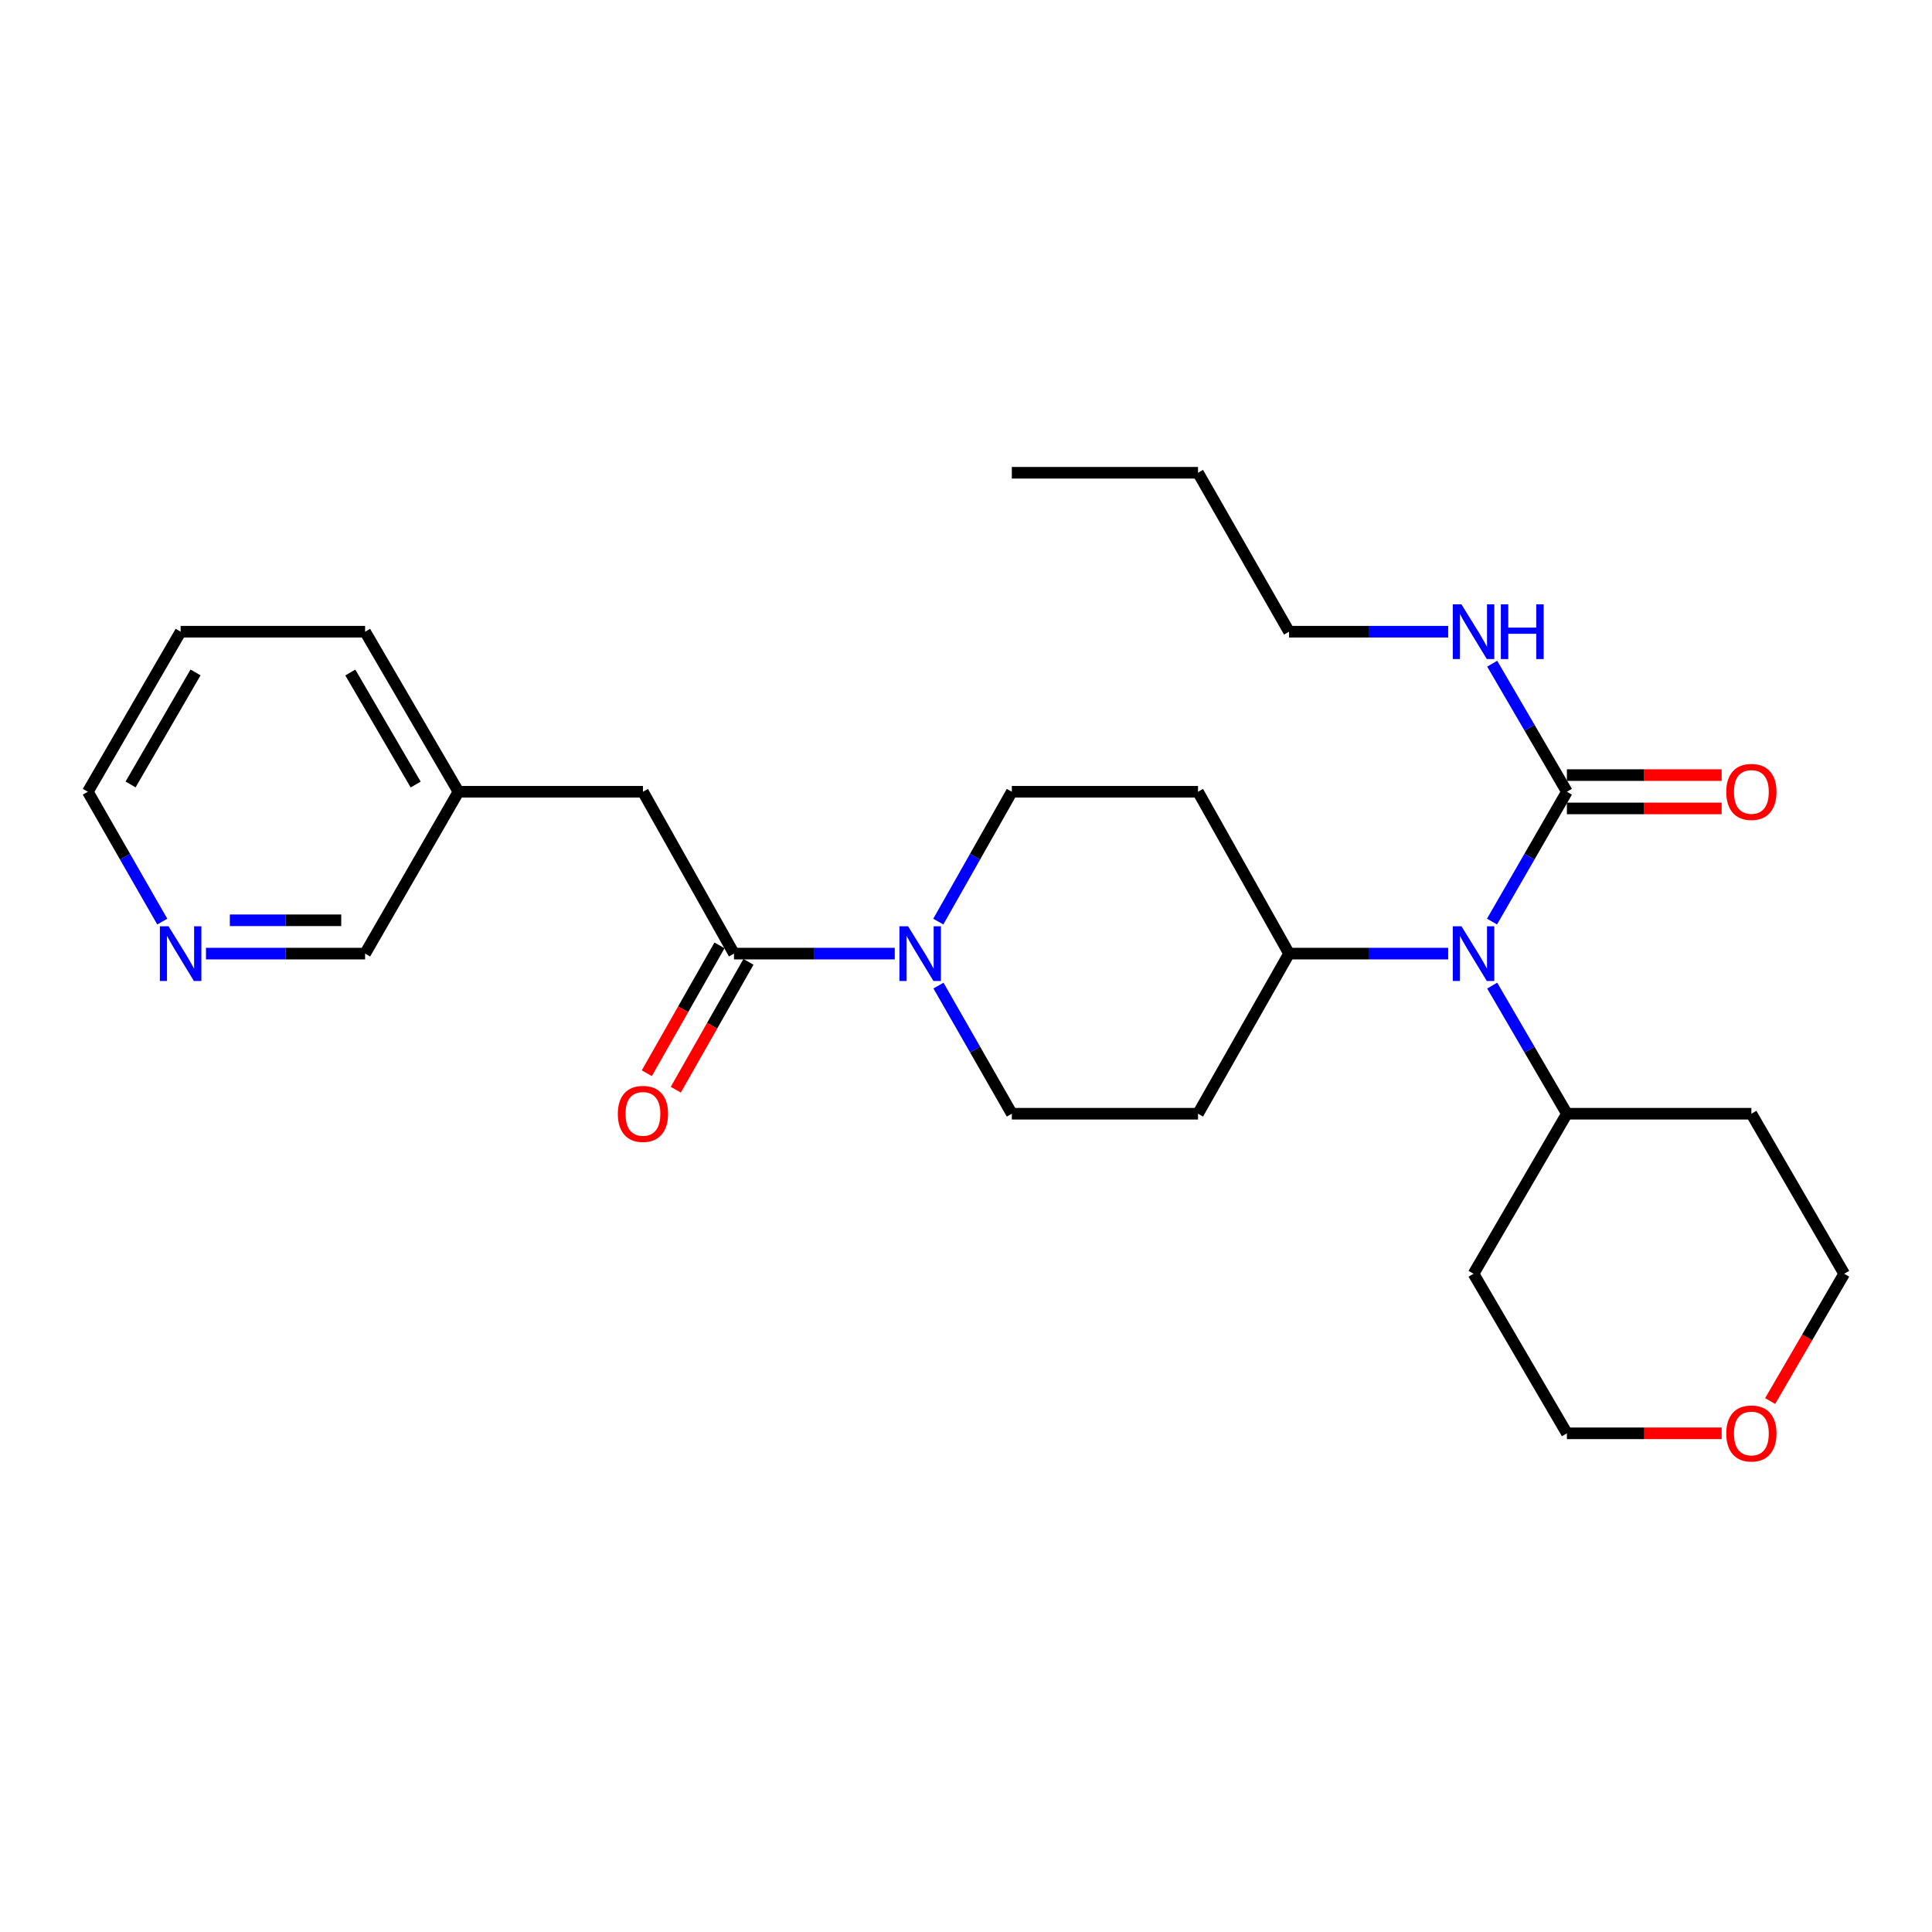 <?xml version='1.0' encoding='iso-8859-1'?>
<svg version='1.1' baseProfile='full'
              xmlns='http://www.w3.org/2000/svg'
                      xmlns:rdkit='http://www.rdkit.org/xml'
                      xmlns:xlink='http://www.w3.org/1999/xlink'
                  xml:space='preserve'
width='1000px' height='1000px' viewBox='0 0 1000 1000'>
<!-- END OF HEADER -->
<rect style='opacity:1.0;fill:#FFFFFF;stroke:none' width='1000' height='1000' x='0' y='0'> </rect>
<path class='bond-1' d='M 463.13,493.588 L 421.521,493.588' style='fill:none;fill-rule:evenodd;stroke:#0000FF;stroke-width:6px;stroke-linecap:butt;stroke-linejoin:miter;stroke-opacity:1' />
<path class='bond-1' d='M 421.521,493.588 L 379.911,493.588' style='fill:none;fill-rule:evenodd;stroke:#000000;stroke-width:6px;stroke-linecap:butt;stroke-linejoin:miter;stroke-opacity:1' />
<path class='bond-6' d='M 485.661,477.021 L 504.691,443.417' style='fill:none;fill-rule:evenodd;stroke:#0000FF;stroke-width:6px;stroke-linecap:butt;stroke-linejoin:miter;stroke-opacity:1' />
<path class='bond-6' d='M 504.691,443.417 L 523.721,409.813' style='fill:none;fill-rule:evenodd;stroke:#000000;stroke-width:6px;stroke-linecap:butt;stroke-linejoin:miter;stroke-opacity:1' />
<path class='bond-7' d='M 485.752,510.135 L 504.736,543.299' style='fill:none;fill-rule:evenodd;stroke:#0000FF;stroke-width:6px;stroke-linecap:butt;stroke-linejoin:miter;stroke-opacity:1' />
<path class='bond-7' d='M 504.736,543.299 L 523.721,576.462' style='fill:none;fill-rule:evenodd;stroke:#000000;stroke-width:6px;stroke-linecap:butt;stroke-linejoin:miter;stroke-opacity:1' />
<path class='bond-0' d='M 811.023,409.813 L 791.643,443.412' style='fill:none;fill-rule:evenodd;stroke:#000000;stroke-width:6px;stroke-linecap:butt;stroke-linejoin:miter;stroke-opacity:1' />
<path class='bond-0' d='M 791.643,443.412 L 772.263,477.01' style='fill:none;fill-rule:evenodd;stroke:#0000FF;stroke-width:6px;stroke-linecap:butt;stroke-linejoin:miter;stroke-opacity:1' />
<path class='bond-9' d='M 811.023,418.439 L 851.073,418.439' style='fill:none;fill-rule:evenodd;stroke:#000000;stroke-width:6px;stroke-linecap:butt;stroke-linejoin:miter;stroke-opacity:1' />
<path class='bond-9' d='M 851.073,418.439 L 891.123,418.439' style='fill:none;fill-rule:evenodd;stroke:#FF0000;stroke-width:6px;stroke-linecap:butt;stroke-linejoin:miter;stroke-opacity:1' />
<path class='bond-9' d='M 811.023,401.188 L 851.073,401.188' style='fill:none;fill-rule:evenodd;stroke:#000000;stroke-width:6px;stroke-linecap:butt;stroke-linejoin:miter;stroke-opacity:1' />
<path class='bond-9' d='M 851.073,401.188 L 891.123,401.188' style='fill:none;fill-rule:evenodd;stroke:#FF0000;stroke-width:6px;stroke-linecap:butt;stroke-linejoin:miter;stroke-opacity:1' />
<path class='bond-13' d='M 811.023,409.813 L 791.691,376.67' style='fill:none;fill-rule:evenodd;stroke:#000000;stroke-width:6px;stroke-linecap:butt;stroke-linejoin:miter;stroke-opacity:1' />
<path class='bond-13' d='M 791.691,376.67 L 772.358,343.526' style='fill:none;fill-rule:evenodd;stroke:#0000FF;stroke-width:6px;stroke-linecap:butt;stroke-linejoin:miter;stroke-opacity:1' />
<path class='bond-8' d='M 379.911,493.588 L 332.786,409.813' style='fill:none;fill-rule:evenodd;stroke:#000000;stroke-width:6px;stroke-linecap:butt;stroke-linejoin:miter;stroke-opacity:1' />
<path class='bond-10' d='M 372.413,489.324 L 353.599,522.409' style='fill:none;fill-rule:evenodd;stroke:#000000;stroke-width:6px;stroke-linecap:butt;stroke-linejoin:miter;stroke-opacity:1' />
<path class='bond-10' d='M 353.599,522.409 L 334.786,555.495' style='fill:none;fill-rule:evenodd;stroke:#FF0000;stroke-width:6px;stroke-linecap:butt;stroke-linejoin:miter;stroke-opacity:1' />
<path class='bond-10' d='M 387.409,497.852 L 368.596,530.937' style='fill:none;fill-rule:evenodd;stroke:#000000;stroke-width:6px;stroke-linecap:butt;stroke-linejoin:miter;stroke-opacity:1' />
<path class='bond-10' d='M 368.596,530.937 L 349.782,564.022' style='fill:none;fill-rule:evenodd;stroke:#FF0000;stroke-width:6px;stroke-linecap:butt;stroke-linejoin:miter;stroke-opacity:1' />
<path class='bond-2' d='M 749.573,493.588 L 708.394,493.588' style='fill:none;fill-rule:evenodd;stroke:#0000FF;stroke-width:6px;stroke-linecap:butt;stroke-linejoin:miter;stroke-opacity:1' />
<path class='bond-2' d='M 708.394,493.588 L 667.214,493.588' style='fill:none;fill-rule:evenodd;stroke:#000000;stroke-width:6px;stroke-linecap:butt;stroke-linejoin:miter;stroke-opacity:1' />
<path class='bond-11' d='M 772.355,510.146 L 791.689,543.304' style='fill:none;fill-rule:evenodd;stroke:#0000FF;stroke-width:6px;stroke-linecap:butt;stroke-linejoin:miter;stroke-opacity:1' />
<path class='bond-11' d='M 791.689,543.304 L 811.023,576.462' style='fill:none;fill-rule:evenodd;stroke:#000000;stroke-width:6px;stroke-linecap:butt;stroke-linejoin:miter;stroke-opacity:1' />
<path class='bond-3' d='M 667.214,493.588 L 620.089,576.462' style='fill:none;fill-rule:evenodd;stroke:#000000;stroke-width:6px;stroke-linecap:butt;stroke-linejoin:miter;stroke-opacity:1' />
<path class='bond-27' d='M 667.214,493.588 L 620.089,409.813' style='fill:none;fill-rule:evenodd;stroke:#000000;stroke-width:6px;stroke-linecap:butt;stroke-linejoin:miter;stroke-opacity:1' />
<path class='bond-4' d='M 620.089,576.462 L 523.721,576.462' style='fill:none;fill-rule:evenodd;stroke:#000000;stroke-width:6px;stroke-linecap:butt;stroke-linejoin:miter;stroke-opacity:1' />
<path class='bond-5' d='M 620.089,409.813 L 523.721,409.813' style='fill:none;fill-rule:evenodd;stroke:#000000;stroke-width:6px;stroke-linecap:butt;stroke-linejoin:miter;stroke-opacity:1' />
<path class='bond-15' d='M 332.786,409.813 L 237.3,409.813' style='fill:none;fill-rule:evenodd;stroke:#000000;stroke-width:6px;stroke-linecap:butt;stroke-linejoin:miter;stroke-opacity:1' />
<path class='bond-16' d='M 811.023,576.462 L 906.51,576.462' style='fill:none;fill-rule:evenodd;stroke:#000000;stroke-width:6px;stroke-linecap:butt;stroke-linejoin:miter;stroke-opacity:1' />
<path class='bond-17' d='M 811.023,576.462 L 762.7,659.297' style='fill:none;fill-rule:evenodd;stroke:#000000;stroke-width:6px;stroke-linecap:butt;stroke-linejoin:miter;stroke-opacity:1' />
<path class='bond-12' d='M 106.617,493.588 L 147.797,493.588' style='fill:none;fill-rule:evenodd;stroke:#0000FF;stroke-width:6px;stroke-linecap:butt;stroke-linejoin:miter;stroke-opacity:1' />
<path class='bond-12' d='M 147.797,493.588 L 188.977,493.588' style='fill:none;fill-rule:evenodd;stroke:#000000;stroke-width:6px;stroke-linecap:butt;stroke-linejoin:miter;stroke-opacity:1' />
<path class='bond-12' d='M 118.971,476.337 L 147.797,476.337' style='fill:none;fill-rule:evenodd;stroke:#0000FF;stroke-width:6px;stroke-linecap:butt;stroke-linejoin:miter;stroke-opacity:1' />
<path class='bond-12' d='M 147.797,476.337 L 176.623,476.337' style='fill:none;fill-rule:evenodd;stroke:#000000;stroke-width:6px;stroke-linecap:butt;stroke-linejoin:miter;stroke-opacity:1' />
<path class='bond-28' d='M 83.987,477.014 L 64.721,443.414' style='fill:none;fill-rule:evenodd;stroke:#0000FF;stroke-width:6px;stroke-linecap:butt;stroke-linejoin:miter;stroke-opacity:1' />
<path class='bond-28' d='M 64.721,443.414 L 45.455,409.813' style='fill:none;fill-rule:evenodd;stroke:#000000;stroke-width:6px;stroke-linecap:butt;stroke-linejoin:miter;stroke-opacity:1' />
<path class='bond-22' d='M 749.573,326.968 L 708.394,326.968' style='fill:none;fill-rule:evenodd;stroke:#0000FF;stroke-width:6px;stroke-linecap:butt;stroke-linejoin:miter;stroke-opacity:1' />
<path class='bond-22' d='M 708.394,326.968 L 667.214,326.968' style='fill:none;fill-rule:evenodd;stroke:#000000;stroke-width:6px;stroke-linecap:butt;stroke-linejoin:miter;stroke-opacity:1' />
<path class='bond-14' d='M 891.123,741.883 L 851.073,741.883' style='fill:none;fill-rule:evenodd;stroke:#FF0000;stroke-width:6px;stroke-linecap:butt;stroke-linejoin:miter;stroke-opacity:1' />
<path class='bond-14' d='M 851.073,741.883 L 811.023,741.883' style='fill:none;fill-rule:evenodd;stroke:#000000;stroke-width:6px;stroke-linecap:butt;stroke-linejoin:miter;stroke-opacity:1' />
<path class='bond-29' d='M 916.228,725.175 L 935.387,692.236' style='fill:none;fill-rule:evenodd;stroke:#FF0000;stroke-width:6px;stroke-linecap:butt;stroke-linejoin:miter;stroke-opacity:1' />
<path class='bond-29' d='M 935.387,692.236 L 954.545,659.297' style='fill:none;fill-rule:evenodd;stroke:#000000;stroke-width:6px;stroke-linecap:butt;stroke-linejoin:miter;stroke-opacity:1' />
<path class='bond-18' d='M 237.3,409.813 L 188.977,493.588' style='fill:none;fill-rule:evenodd;stroke:#000000;stroke-width:6px;stroke-linecap:butt;stroke-linejoin:miter;stroke-opacity:1' />
<path class='bond-23' d='M 237.3,409.813 L 188.977,326.968' style='fill:none;fill-rule:evenodd;stroke:#000000;stroke-width:6px;stroke-linecap:butt;stroke-linejoin:miter;stroke-opacity:1' />
<path class='bond-23' d='M 215.15,406.079 L 181.323,348.087' style='fill:none;fill-rule:evenodd;stroke:#000000;stroke-width:6px;stroke-linecap:butt;stroke-linejoin:miter;stroke-opacity:1' />
<path class='bond-20' d='M 906.51,576.462 L 954.545,659.297' style='fill:none;fill-rule:evenodd;stroke:#000000;stroke-width:6px;stroke-linecap:butt;stroke-linejoin:miter;stroke-opacity:1' />
<path class='bond-19' d='M 762.7,659.297 L 811.023,741.883' style='fill:none;fill-rule:evenodd;stroke:#000000;stroke-width:6px;stroke-linecap:butt;stroke-linejoin:miter;stroke-opacity:1' />
<path class='bond-21' d='M 45.455,409.813 L 93.49,326.968' style='fill:none;fill-rule:evenodd;stroke:#000000;stroke-width:6px;stroke-linecap:butt;stroke-linejoin:miter;stroke-opacity:1' />
<path class='bond-21' d='M 67.584,406.04 L 101.209,348.048' style='fill:none;fill-rule:evenodd;stroke:#000000;stroke-width:6px;stroke-linecap:butt;stroke-linejoin:miter;stroke-opacity:1' />
<path class='bond-24' d='M 667.214,326.968 L 620.089,244.698' style='fill:none;fill-rule:evenodd;stroke:#000000;stroke-width:6px;stroke-linecap:butt;stroke-linejoin:miter;stroke-opacity:1' />
<path class='bond-25' d='M 188.977,326.968 L 93.49,326.968' style='fill:none;fill-rule:evenodd;stroke:#000000;stroke-width:6px;stroke-linecap:butt;stroke-linejoin:miter;stroke-opacity:1' />
<path class='bond-26' d='M 620.089,244.698 L 523.721,244.698' style='fill:none;fill-rule:evenodd;stroke:#000000;stroke-width:6px;stroke-linecap:butt;stroke-linejoin:miter;stroke-opacity:1' />
<path  class='atom-0' d='M 470.019 479.428
L 479.299 494.428
Q 480.219 495.908, 481.699 498.588
Q 483.179 501.268, 483.259 501.428
L 483.259 479.428
L 487.019 479.428
L 487.019 507.748
L 483.139 507.748
L 473.179 491.348
Q 472.019 489.428, 470.779 487.228
Q 469.579 485.028, 469.219 484.348
L 469.219 507.748
L 465.539 507.748
L 465.539 479.428
L 470.019 479.428
' fill='#0000FF'/>
<path  class='atom-3' d='M 756.44 479.428
L 765.72 494.428
Q 766.64 495.908, 768.12 498.588
Q 769.6 501.268, 769.68 501.428
L 769.68 479.428
L 773.44 479.428
L 773.44 507.748
L 769.56 507.748
L 759.6 491.348
Q 758.44 489.428, 757.2 487.228
Q 756 485.028, 755.64 484.348
L 755.64 507.748
L 751.96 507.748
L 751.96 479.428
L 756.44 479.428
' fill='#0000FF'/>
<path  class='atom-10' d='M 893.51 409.893
Q 893.51 403.093, 896.87 399.293
Q 900.23 395.493, 906.51 395.493
Q 912.79 395.493, 916.15 399.293
Q 919.51 403.093, 919.51 409.893
Q 919.51 416.773, 916.11 420.693
Q 912.71 424.573, 906.51 424.573
Q 900.27 424.573, 896.87 420.693
Q 893.51 416.813, 893.51 409.893
M 906.51 421.373
Q 910.83 421.373, 913.15 418.493
Q 915.51 415.573, 915.51 409.893
Q 915.51 404.333, 913.15 401.533
Q 910.83 398.693, 906.51 398.693
Q 902.19 398.693, 899.83 401.493
Q 897.51 404.293, 897.51 409.893
Q 897.51 415.613, 899.83 418.493
Q 902.19 421.373, 906.51 421.373
' fill='#FF0000'/>
<path  class='atom-11' d='M 319.786 576.542
Q 319.786 569.742, 323.146 565.942
Q 326.506 562.142, 332.786 562.142
Q 339.066 562.142, 342.426 565.942
Q 345.786 569.742, 345.786 576.542
Q 345.786 583.422, 342.386 587.342
Q 338.986 591.222, 332.786 591.222
Q 326.546 591.222, 323.146 587.342
Q 319.786 583.462, 319.786 576.542
M 332.786 588.022
Q 337.106 588.022, 339.426 585.142
Q 341.786 582.222, 341.786 576.542
Q 341.786 570.982, 339.426 568.182
Q 337.106 565.342, 332.786 565.342
Q 328.466 565.342, 326.106 568.142
Q 323.786 570.942, 323.786 576.542
Q 323.786 582.262, 326.106 585.142
Q 328.466 588.022, 332.786 588.022
' fill='#FF0000'/>
<path  class='atom-13' d='M 87.23 479.428
L 96.51 494.428
Q 97.43 495.908, 98.91 498.588
Q 100.39 501.268, 100.47 501.428
L 100.47 479.428
L 104.23 479.428
L 104.23 507.748
L 100.35 507.748
L 90.39 491.348
Q 89.23 489.428, 87.99 487.228
Q 86.79 485.028, 86.43 484.348
L 86.43 507.748
L 82.75 507.748
L 82.75 479.428
L 87.23 479.428
' fill='#0000FF'/>
<path  class='atom-14' d='M 756.44 312.808
L 765.72 327.808
Q 766.64 329.288, 768.12 331.968
Q 769.6 334.648, 769.68 334.808
L 769.68 312.808
L 773.44 312.808
L 773.44 341.128
L 769.56 341.128
L 759.6 324.728
Q 758.44 322.808, 757.2 320.608
Q 756 318.408, 755.64 317.728
L 755.64 341.128
L 751.96 341.128
L 751.96 312.808
L 756.44 312.808
' fill='#0000FF'/>
<path  class='atom-14' d='M 776.84 312.808
L 780.68 312.808
L 780.68 324.848
L 795.16 324.848
L 795.16 312.808
L 799 312.808
L 799 341.128
L 795.16 341.128
L 795.16 328.048
L 780.68 328.048
L 780.68 341.128
L 776.84 341.128
L 776.84 312.808
' fill='#0000FF'/>
<path  class='atom-15' d='M 893.51 741.963
Q 893.51 735.163, 896.87 731.363
Q 900.23 727.563, 906.51 727.563
Q 912.79 727.563, 916.15 731.363
Q 919.51 735.163, 919.51 741.963
Q 919.51 748.843, 916.11 752.763
Q 912.71 756.643, 906.51 756.643
Q 900.27 756.643, 896.87 752.763
Q 893.51 748.883, 893.51 741.963
M 906.51 753.443
Q 910.83 753.443, 913.15 750.563
Q 915.51 747.643, 915.51 741.963
Q 915.51 736.403, 913.15 733.603
Q 910.83 730.763, 906.51 730.763
Q 902.19 730.763, 899.83 733.563
Q 897.51 736.363, 897.51 741.963
Q 897.51 747.683, 899.83 750.563
Q 902.19 753.443, 906.51 753.443
' fill='#FF0000'/>
</svg>
